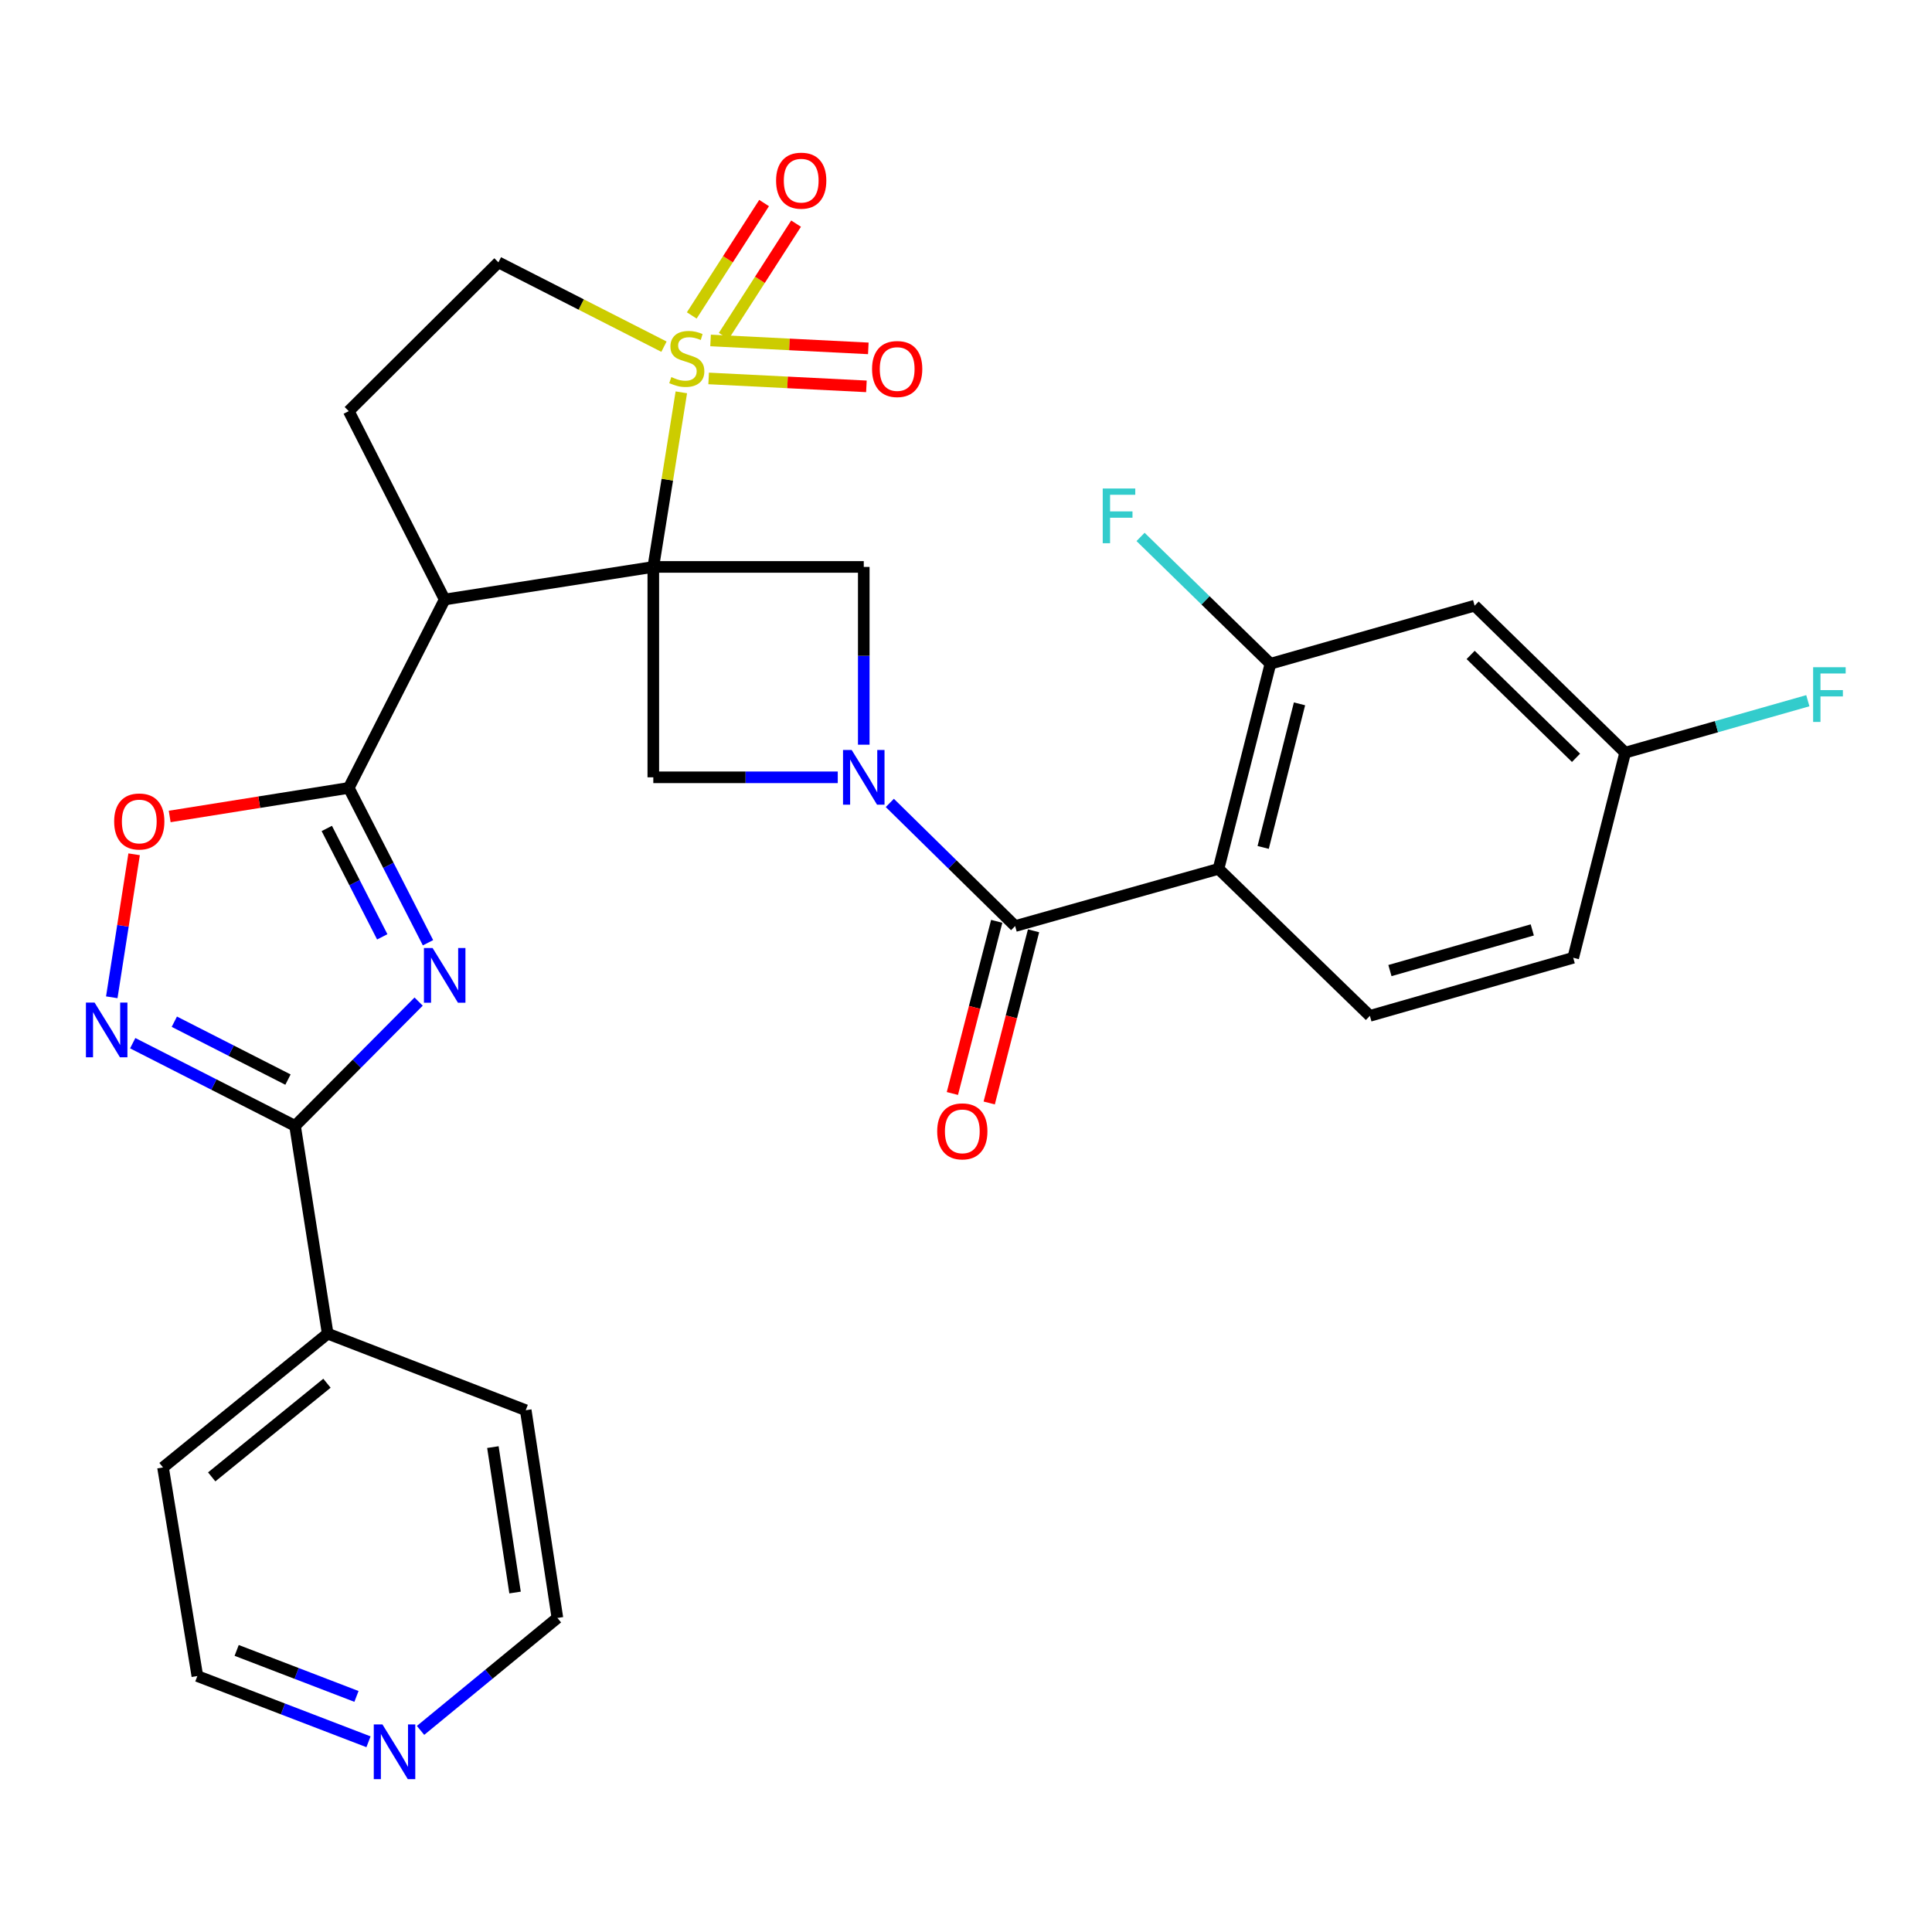 <?xml version='1.0' encoding='iso-8859-1'?>
<svg version='1.1' baseProfile='full'
              xmlns='http://www.w3.org/2000/svg'
                      xmlns:rdkit='http://www.rdkit.org/xml'
                      xmlns:xlink='http://www.w3.org/1999/xlink'
                  xml:space='preserve'
width='1000px' height='1000px' viewBox='0 0 1000 1000'>
<!-- END OF HEADER -->
<rect style='opacity:1.0;fill:#FFFFFF;stroke:none' width='1000' height='1000' x='0' y='0'> </rect>
<path class='bond-0' d='M 338.151,293.437 L 345.404,248.253' style='fill:none;fill-rule:evenodd;stroke:#000000;stroke-width:6px;stroke-linecap:butt;stroke-linejoin:miter;stroke-opacity:1' />
<path class='bond-0' d='M 345.404,248.253 L 352.657,203.069' style='fill:none;fill-rule:evenodd;stroke:#CCCC00;stroke-width:6px;stroke-linecap:butt;stroke-linejoin:miter;stroke-opacity:1' />
<path class='bond-3' d='M 338.151,293.437 L 230.169,310.3' style='fill:none;fill-rule:evenodd;stroke:#000000;stroke-width:6px;stroke-linecap:butt;stroke-linejoin:miter;stroke-opacity:1' />
<path class='bond-8' d='M 338.151,293.437 L 338.151,402.338' style='fill:none;fill-rule:evenodd;stroke:#000000;stroke-width:6px;stroke-linecap:butt;stroke-linejoin:miter;stroke-opacity:1' />
<path class='bond-9' d='M 338.151,293.437 L 447.085,293.437' style='fill:none;fill-rule:evenodd;stroke:#000000;stroke-width:6px;stroke-linecap:butt;stroke-linejoin:miter;stroke-opacity:1' />
<path class='bond-14' d='M 343.669,179.437 L 300.824,157.615' style='fill:none;fill-rule:evenodd;stroke:#CCCC00;stroke-width:6px;stroke-linecap:butt;stroke-linejoin:miter;stroke-opacity:1' />
<path class='bond-14' d='M 300.824,157.615 L 257.979,135.794' style='fill:none;fill-rule:evenodd;stroke:#000000;stroke-width:6px;stroke-linecap:butt;stroke-linejoin:miter;stroke-opacity:1' />
<path class='bond-16' d='M 366.797,195.877 L 407.624,197.927' style='fill:none;fill-rule:evenodd;stroke:#CCCC00;stroke-width:6px;stroke-linecap:butt;stroke-linejoin:miter;stroke-opacity:1' />
<path class='bond-16' d='M 407.624,197.927 L 448.451,199.978' style='fill:none;fill-rule:evenodd;stroke:#FF0000;stroke-width:6px;stroke-linecap:butt;stroke-linejoin:miter;stroke-opacity:1' />
<path class='bond-16' d='M 367.784,176.217 L 408.611,178.267' style='fill:none;fill-rule:evenodd;stroke:#CCCC00;stroke-width:6px;stroke-linecap:butt;stroke-linejoin:miter;stroke-opacity:1' />
<path class='bond-16' d='M 408.611,178.267 L 449.438,180.318' style='fill:none;fill-rule:evenodd;stroke:#FF0000;stroke-width:6px;stroke-linecap:butt;stroke-linejoin:miter;stroke-opacity:1' />
<path class='bond-17' d='M 374.608,173.925 L 393.326,144.837' style='fill:none;fill-rule:evenodd;stroke:#CCCC00;stroke-width:6px;stroke-linecap:butt;stroke-linejoin:miter;stroke-opacity:1' />
<path class='bond-17' d='M 393.326,144.837 L 412.044,115.749' style='fill:none;fill-rule:evenodd;stroke:#FF0000;stroke-width:6px;stroke-linecap:butt;stroke-linejoin:miter;stroke-opacity:1' />
<path class='bond-17' d='M 358.055,163.273 L 376.773,134.185' style='fill:none;fill-rule:evenodd;stroke:#CCCC00;stroke-width:6px;stroke-linecap:butt;stroke-linejoin:miter;stroke-opacity:1' />
<path class='bond-17' d='M 376.773,134.185 L 395.491,105.097' style='fill:none;fill-rule:evenodd;stroke:#FF0000;stroke-width:6px;stroke-linecap:butt;stroke-linejoin:miter;stroke-opacity:1' />
<path class='bond-1' d='M 447.085,385.455 L 447.085,339.446' style='fill:none;fill-rule:evenodd;stroke:#0000FF;stroke-width:6px;stroke-linecap:butt;stroke-linejoin:miter;stroke-opacity:1' />
<path class='bond-1' d='M 447.085,339.446 L 447.085,293.437' style='fill:none;fill-rule:evenodd;stroke:#000000;stroke-width:6px;stroke-linecap:butt;stroke-linejoin:miter;stroke-opacity:1' />
<path class='bond-5' d='M 460.571,415.59 L 493.001,447.459' style='fill:none;fill-rule:evenodd;stroke:#0000FF;stroke-width:6px;stroke-linecap:butt;stroke-linejoin:miter;stroke-opacity:1' />
<path class='bond-5' d='M 493.001,447.459 L 525.431,479.327' style='fill:none;fill-rule:evenodd;stroke:#000000;stroke-width:6px;stroke-linecap:butt;stroke-linejoin:miter;stroke-opacity:1' />
<path class='bond-30' d='M 433.622,402.338 L 385.886,402.338' style='fill:none;fill-rule:evenodd;stroke:#0000FF;stroke-width:6px;stroke-linecap:butt;stroke-linejoin:miter;stroke-opacity:1' />
<path class='bond-30' d='M 385.886,402.338 L 338.151,402.338' style='fill:none;fill-rule:evenodd;stroke:#000000;stroke-width:6px;stroke-linecap:butt;stroke-linejoin:miter;stroke-opacity:1' />
<path class='bond-2' d='M 221.53,487.967 L 201.025,447.892' style='fill:none;fill-rule:evenodd;stroke:#0000FF;stroke-width:6px;stroke-linecap:butt;stroke-linejoin:miter;stroke-opacity:1' />
<path class='bond-2' d='M 201.025,447.892 L 180.52,407.816' style='fill:none;fill-rule:evenodd;stroke:#000000;stroke-width:6px;stroke-linecap:butt;stroke-linejoin:miter;stroke-opacity:1' />
<path class='bond-2' d='M 197.854,484.911 L 183.5,456.858' style='fill:none;fill-rule:evenodd;stroke:#0000FF;stroke-width:6px;stroke-linecap:butt;stroke-linejoin:miter;stroke-opacity:1' />
<path class='bond-2' d='M 183.5,456.858 L 169.147,428.805' style='fill:none;fill-rule:evenodd;stroke:#000000;stroke-width:6px;stroke-linecap:butt;stroke-linejoin:miter;stroke-opacity:1' />
<path class='bond-7' d='M 216.683,518.418 L 184.701,550.589' style='fill:none;fill-rule:evenodd;stroke:#0000FF;stroke-width:6px;stroke-linecap:butt;stroke-linejoin:miter;stroke-opacity:1' />
<path class='bond-7' d='M 184.701,550.589 L 152.72,582.76' style='fill:none;fill-rule:evenodd;stroke:#000000;stroke-width:6px;stroke-linecap:butt;stroke-linejoin:miter;stroke-opacity:1' />
<path class='bond-4' d='M 230.169,310.3 L 180.52,407.816' style='fill:none;fill-rule:evenodd;stroke:#000000;stroke-width:6px;stroke-linecap:butt;stroke-linejoin:miter;stroke-opacity:1' />
<path class='bond-13' d='M 230.169,310.3 L 180.52,212.805' style='fill:none;fill-rule:evenodd;stroke:#000000;stroke-width:6px;stroke-linecap:butt;stroke-linejoin:miter;stroke-opacity:1' />
<path class='bond-11' d='M 180.52,407.816 L 134.177,415.211' style='fill:none;fill-rule:evenodd;stroke:#000000;stroke-width:6px;stroke-linecap:butt;stroke-linejoin:miter;stroke-opacity:1' />
<path class='bond-11' d='M 134.177,415.211 L 87.834,422.605' style='fill:none;fill-rule:evenodd;stroke:#FF0000;stroke-width:6px;stroke-linecap:butt;stroke-linejoin:miter;stroke-opacity:1' />
<path class='bond-6' d='M 525.431,479.327 L 630.701,449.723' style='fill:none;fill-rule:evenodd;stroke:#000000;stroke-width:6px;stroke-linecap:butt;stroke-linejoin:miter;stroke-opacity:1' />
<path class='bond-19' d='M 515.899,476.873 L 504.426,521.431' style='fill:none;fill-rule:evenodd;stroke:#000000;stroke-width:6px;stroke-linecap:butt;stroke-linejoin:miter;stroke-opacity:1' />
<path class='bond-19' d='M 504.426,521.431 L 492.952,565.99' style='fill:none;fill-rule:evenodd;stroke:#FF0000;stroke-width:6px;stroke-linecap:butt;stroke-linejoin:miter;stroke-opacity:1' />
<path class='bond-19' d='M 534.962,481.781 L 523.489,526.34' style='fill:none;fill-rule:evenodd;stroke:#000000;stroke-width:6px;stroke-linecap:butt;stroke-linejoin:miter;stroke-opacity:1' />
<path class='bond-19' d='M 523.489,526.34 L 512.015,570.898' style='fill:none;fill-rule:evenodd;stroke:#FF0000;stroke-width:6px;stroke-linecap:butt;stroke-linejoin:miter;stroke-opacity:1' />
<path class='bond-12' d='M 630.701,449.723 L 657.57,343.556' style='fill:none;fill-rule:evenodd;stroke:#000000;stroke-width:6px;stroke-linecap:butt;stroke-linejoin:miter;stroke-opacity:1' />
<path class='bond-12' d='M 653.814,438.628 L 672.623,364.311' style='fill:none;fill-rule:evenodd;stroke:#000000;stroke-width:6px;stroke-linecap:butt;stroke-linejoin:miter;stroke-opacity:1' />
<path class='bond-15' d='M 630.701,449.723 L 709.046,525.805' style='fill:none;fill-rule:evenodd;stroke:#000000;stroke-width:6px;stroke-linecap:butt;stroke-linejoin:miter;stroke-opacity:1' />
<path class='bond-20' d='M 152.72,582.76 L 169.605,690.294' style='fill:none;fill-rule:evenodd;stroke:#000000;stroke-width:6px;stroke-linecap:butt;stroke-linejoin:miter;stroke-opacity:1' />
<path class='bond-32' d='M 152.72,582.76 L 110.705,561.357' style='fill:none;fill-rule:evenodd;stroke:#000000;stroke-width:6px;stroke-linecap:butt;stroke-linejoin:miter;stroke-opacity:1' />
<path class='bond-32' d='M 110.705,561.357 L 68.69,539.953' style='fill:none;fill-rule:evenodd;stroke:#0000FF;stroke-width:6px;stroke-linecap:butt;stroke-linejoin:miter;stroke-opacity:1' />
<path class='bond-32' d='M 149.051,558.799 L 119.641,543.817' style='fill:none;fill-rule:evenodd;stroke:#000000;stroke-width:6px;stroke-linecap:butt;stroke-linejoin:miter;stroke-opacity:1' />
<path class='bond-32' d='M 119.641,543.817 L 90.23,528.834' style='fill:none;fill-rule:evenodd;stroke:#0000FF;stroke-width:6px;stroke-linecap:butt;stroke-linejoin:miter;stroke-opacity:1' />
<path class='bond-10' d='M 57.855,516.196 L 63.638,479.189' style='fill:none;fill-rule:evenodd;stroke:#0000FF;stroke-width:6px;stroke-linecap:butt;stroke-linejoin:miter;stroke-opacity:1' />
<path class='bond-10' d='M 63.638,479.189 L 69.422,442.182' style='fill:none;fill-rule:evenodd;stroke:#FF0000;stroke-width:6px;stroke-linecap:butt;stroke-linejoin:miter;stroke-opacity:1' />
<path class='bond-18' d='M 657.57,343.556 L 763.267,313.493' style='fill:none;fill-rule:evenodd;stroke:#000000;stroke-width:6px;stroke-linecap:butt;stroke-linejoin:miter;stroke-opacity:1' />
<path class='bond-23' d='M 657.57,343.556 L 623.961,310.734' style='fill:none;fill-rule:evenodd;stroke:#000000;stroke-width:6px;stroke-linecap:butt;stroke-linejoin:miter;stroke-opacity:1' />
<path class='bond-23' d='M 623.961,310.734 L 590.351,277.913' style='fill:none;fill-rule:evenodd;stroke:#33CCCC;stroke-width:6px;stroke-linecap:butt;stroke-linejoin:miter;stroke-opacity:1' />
<path class='bond-31' d='M 180.52,212.805 L 257.979,135.794' style='fill:none;fill-rule:evenodd;stroke:#000000;stroke-width:6px;stroke-linecap:butt;stroke-linejoin:miter;stroke-opacity:1' />
<path class='bond-24' d='M 709.046,525.805 L 814.294,495.742' style='fill:none;fill-rule:evenodd;stroke:#000000;stroke-width:6px;stroke-linecap:butt;stroke-linejoin:miter;stroke-opacity:1' />
<path class='bond-24' d='M 719.427,502.368 L 793.101,481.324' style='fill:none;fill-rule:evenodd;stroke:#000000;stroke-width:6px;stroke-linecap:butt;stroke-linejoin:miter;stroke-opacity:1' />
<path class='bond-33' d='M 763.267,313.493 L 841.186,389.575' style='fill:none;fill-rule:evenodd;stroke:#000000;stroke-width:6px;stroke-linecap:butt;stroke-linejoin:miter;stroke-opacity:1' />
<path class='bond-33' d='M 761.203,338.99 L 815.746,392.247' style='fill:none;fill-rule:evenodd;stroke:#000000;stroke-width:6px;stroke-linecap:butt;stroke-linejoin:miter;stroke-opacity:1' />
<path class='bond-28' d='M 169.605,690.294 L 272.12,729.926' style='fill:none;fill-rule:evenodd;stroke:#000000;stroke-width:6px;stroke-linecap:butt;stroke-linejoin:miter;stroke-opacity:1' />
<path class='bond-29' d='M 169.605,690.294 L 84.381,759.541' style='fill:none;fill-rule:evenodd;stroke:#000000;stroke-width:6px;stroke-linecap:butt;stroke-linejoin:miter;stroke-opacity:1' />
<path class='bond-29' d='M 169.235,715.958 L 109.578,764.431' style='fill:none;fill-rule:evenodd;stroke:#000000;stroke-width:6px;stroke-linecap:butt;stroke-linejoin:miter;stroke-opacity:1' />
<path class='bond-21' d='M 190.734,901.543 L 146.443,884.533' style='fill:none;fill-rule:evenodd;stroke:#0000FF;stroke-width:6px;stroke-linecap:butt;stroke-linejoin:miter;stroke-opacity:1' />
<path class='bond-21' d='M 146.443,884.533 L 102.152,867.523' style='fill:none;fill-rule:evenodd;stroke:#000000;stroke-width:6px;stroke-linecap:butt;stroke-linejoin:miter;stroke-opacity:1' />
<path class='bond-21' d='M 184.504,878.064 L 153.5,866.157' style='fill:none;fill-rule:evenodd;stroke:#0000FF;stroke-width:6px;stroke-linecap:butt;stroke-linejoin:miter;stroke-opacity:1' />
<path class='bond-21' d='M 153.5,866.157 L 122.497,854.25' style='fill:none;fill-rule:evenodd;stroke:#000000;stroke-width:6px;stroke-linecap:butt;stroke-linejoin:miter;stroke-opacity:1' />
<path class='bond-34' d='M 217.675,895.652 L 253.094,866.55' style='fill:none;fill-rule:evenodd;stroke:#0000FF;stroke-width:6px;stroke-linecap:butt;stroke-linejoin:miter;stroke-opacity:1' />
<path class='bond-34' d='M 253.094,866.55 L 288.513,837.449' style='fill:none;fill-rule:evenodd;stroke:#000000;stroke-width:6px;stroke-linecap:butt;stroke-linejoin:miter;stroke-opacity:1' />
<path class='bond-22' d='M 841.186,389.575 L 814.294,495.742' style='fill:none;fill-rule:evenodd;stroke:#000000;stroke-width:6px;stroke-linecap:butt;stroke-linejoin:miter;stroke-opacity:1' />
<path class='bond-25' d='M 841.186,389.575 L 888.456,376.132' style='fill:none;fill-rule:evenodd;stroke:#000000;stroke-width:6px;stroke-linecap:butt;stroke-linejoin:miter;stroke-opacity:1' />
<path class='bond-25' d='M 888.456,376.132 L 935.726,362.688' style='fill:none;fill-rule:evenodd;stroke:#33CCCC;stroke-width:6px;stroke-linecap:butt;stroke-linejoin:miter;stroke-opacity:1' />
<path class='bond-26' d='M 102.152,867.523 L 84.381,759.541' style='fill:none;fill-rule:evenodd;stroke:#000000;stroke-width:6px;stroke-linecap:butt;stroke-linejoin:miter;stroke-opacity:1' />
<path class='bond-27' d='M 288.513,837.449 L 272.12,729.926' style='fill:none;fill-rule:evenodd;stroke:#000000;stroke-width:6px;stroke-linecap:butt;stroke-linejoin:miter;stroke-opacity:1' />
<path class='bond-27' d='M 266.594,824.287 L 255.119,749.021' style='fill:none;fill-rule:evenodd;stroke:#000000;stroke-width:6px;stroke-linecap:butt;stroke-linejoin:miter;stroke-opacity:1' />
<path  class='atom-1' d='M 347.485 195.174
Q 347.805 195.294, 349.125 195.854
Q 350.445 196.414, 351.885 196.774
Q 353.365 197.094, 354.805 197.094
Q 357.485 197.094, 359.045 195.814
Q 360.605 194.494, 360.605 192.214
Q 360.605 190.654, 359.805 189.694
Q 359.045 188.734, 357.845 188.214
Q 356.645 187.694, 354.645 187.094
Q 352.125 186.334, 350.605 185.614
Q 349.125 184.894, 348.045 183.374
Q 347.005 181.854, 347.005 179.294
Q 347.005 175.734, 349.405 173.534
Q 351.845 171.334, 356.645 171.334
Q 359.925 171.334, 363.645 172.894
L 362.725 175.974
Q 359.325 174.574, 356.765 174.574
Q 354.005 174.574, 352.485 175.734
Q 350.965 176.854, 351.005 178.814
Q 351.005 180.334, 351.765 181.254
Q 352.565 182.174, 353.685 182.694
Q 354.845 183.214, 356.765 183.814
Q 359.325 184.614, 360.845 185.414
Q 362.365 186.214, 363.445 187.854
Q 364.565 189.454, 364.565 192.214
Q 364.565 196.134, 361.925 198.254
Q 359.325 200.334, 354.965 200.334
Q 352.445 200.334, 350.525 199.774
Q 348.645 199.254, 346.405 198.334
L 347.485 195.174
' fill='#CCCC00'/>
<path  class='atom-2' d='M 440.825 388.178
L 450.105 403.178
Q 451.025 404.658, 452.505 407.338
Q 453.985 410.018, 454.065 410.178
L 454.065 388.178
L 457.825 388.178
L 457.825 416.498
L 453.945 416.498
L 443.985 400.098
Q 442.825 398.178, 441.585 395.978
Q 440.385 393.778, 440.025 393.098
L 440.025 416.498
L 436.345 416.498
L 436.345 388.178
L 440.825 388.178
' fill='#0000FF'/>
<path  class='atom-3' d='M 223.909 490.692
L 233.189 505.692
Q 234.109 507.172, 235.589 509.852
Q 237.069 512.532, 237.149 512.692
L 237.149 490.692
L 240.909 490.692
L 240.909 519.012
L 237.029 519.012
L 227.069 502.612
Q 225.909 500.692, 224.669 498.492
Q 223.469 496.292, 223.109 495.612
L 223.109 519.012
L 219.429 519.012
L 219.429 490.692
L 223.909 490.692
' fill='#0000FF'/>
<path  class='atom-11' d='M 48.955 518.929
L 58.235 533.929
Q 59.155 535.409, 60.635 538.089
Q 62.115 540.769, 62.195 540.929
L 62.195 518.929
L 65.955 518.929
L 65.955 547.249
L 62.075 547.249
L 52.115 530.849
Q 50.955 528.929, 49.715 526.729
Q 48.515 524.529, 48.155 523.849
L 48.155 547.249
L 44.475 547.249
L 44.475 518.929
L 48.955 518.929
' fill='#0000FF'/>
<path  class='atom-12' d='M 59.089 425.197
Q 59.089 418.397, 62.449 414.597
Q 65.809 410.797, 72.089 410.797
Q 78.369 410.797, 81.729 414.597
Q 85.089 418.397, 85.089 425.197
Q 85.089 432.077, 81.689 435.997
Q 78.289 439.877, 72.089 439.877
Q 65.849 439.877, 62.449 435.997
Q 59.089 432.117, 59.089 425.197
M 72.089 436.677
Q 76.409 436.677, 78.729 433.797
Q 81.089 430.877, 81.089 425.197
Q 81.089 419.637, 78.729 416.837
Q 76.409 413.997, 72.089 413.997
Q 67.769 413.997, 65.409 416.797
Q 63.089 419.597, 63.089 425.197
Q 63.089 430.917, 65.409 433.797
Q 67.769 436.677, 72.089 436.677
' fill='#FF0000'/>
<path  class='atom-17' d='M 451.375 191.002
Q 451.375 184.202, 454.735 180.402
Q 458.095 176.602, 464.375 176.602
Q 470.655 176.602, 474.015 180.402
Q 477.375 184.202, 477.375 191.002
Q 477.375 197.882, 473.975 201.802
Q 470.575 205.682, 464.375 205.682
Q 458.135 205.682, 454.735 201.802
Q 451.375 197.922, 451.375 191.002
M 464.375 202.482
Q 468.695 202.482, 471.015 199.602
Q 473.375 196.682, 473.375 191.002
Q 473.375 185.442, 471.015 182.642
Q 468.695 179.802, 464.375 179.802
Q 460.055 179.802, 457.695 182.602
Q 455.375 185.402, 455.375 191.002
Q 455.375 196.722, 457.695 199.602
Q 460.055 202.482, 464.375 202.482
' fill='#FF0000'/>
<path  class='atom-18' d='M 401.703 93.508
Q 401.703 86.708, 405.063 82.908
Q 408.423 79.108, 414.703 79.108
Q 420.983 79.108, 424.343 82.908
Q 427.703 86.708, 427.703 93.508
Q 427.703 100.388, 424.303 104.308
Q 420.903 108.188, 414.703 108.188
Q 408.463 108.188, 405.063 104.308
Q 401.703 100.428, 401.703 93.508
M 414.703 104.988
Q 419.023 104.988, 421.343 102.108
Q 423.703 99.188, 423.703 93.508
Q 423.703 87.948, 421.343 85.148
Q 419.023 82.308, 414.703 82.308
Q 410.383 82.308, 408.023 85.108
Q 405.703 87.908, 405.703 93.508
Q 405.703 99.228, 408.023 102.108
Q 410.383 104.988, 414.703 104.988
' fill='#FF0000'/>
<path  class='atom-20' d='M 485.091 585.585
Q 485.091 578.785, 488.451 574.985
Q 491.811 571.185, 498.091 571.185
Q 504.371 571.185, 507.731 574.985
Q 511.091 578.785, 511.091 585.585
Q 511.091 592.465, 507.691 596.385
Q 504.291 600.265, 498.091 600.265
Q 491.851 600.265, 488.451 596.385
Q 485.091 592.505, 485.091 585.585
M 498.091 597.065
Q 502.411 597.065, 504.731 594.185
Q 507.091 591.265, 507.091 585.585
Q 507.091 580.025, 504.731 577.225
Q 502.411 574.385, 498.091 574.385
Q 493.771 574.385, 491.411 577.185
Q 489.091 579.985, 489.091 585.585
Q 489.091 591.305, 491.411 594.185
Q 493.771 597.065, 498.091 597.065
' fill='#FF0000'/>
<path  class='atom-22' d='M 197.947 892.558
L 207.227 907.558
Q 208.147 909.038, 209.627 911.718
Q 211.107 914.398, 211.187 914.558
L 211.187 892.558
L 214.947 892.558
L 214.947 920.878
L 211.067 920.878
L 201.107 904.478
Q 199.947 902.558, 198.707 900.358
Q 197.507 898.158, 197.147 897.478
L 197.147 920.878
L 193.467 920.878
L 193.467 892.558
L 197.947 892.558
' fill='#0000FF'/>
<path  class='atom-24' d='M 570.772 252.855
L 587.612 252.855
L 587.612 256.095
L 574.572 256.095
L 574.572 264.695
L 586.172 264.695
L 586.172 267.975
L 574.572 267.975
L 574.572 281.175
L 570.772 281.175
L 570.772 252.855
' fill='#33CCCC'/>
<path  class='atom-26' d='M 938.474 345.352
L 955.314 345.352
L 955.314 348.592
L 942.274 348.592
L 942.274 357.192
L 953.874 357.192
L 953.874 360.472
L 942.274 360.472
L 942.274 373.672
L 938.474 373.672
L 938.474 345.352
' fill='#33CCCC'/>
</svg>
